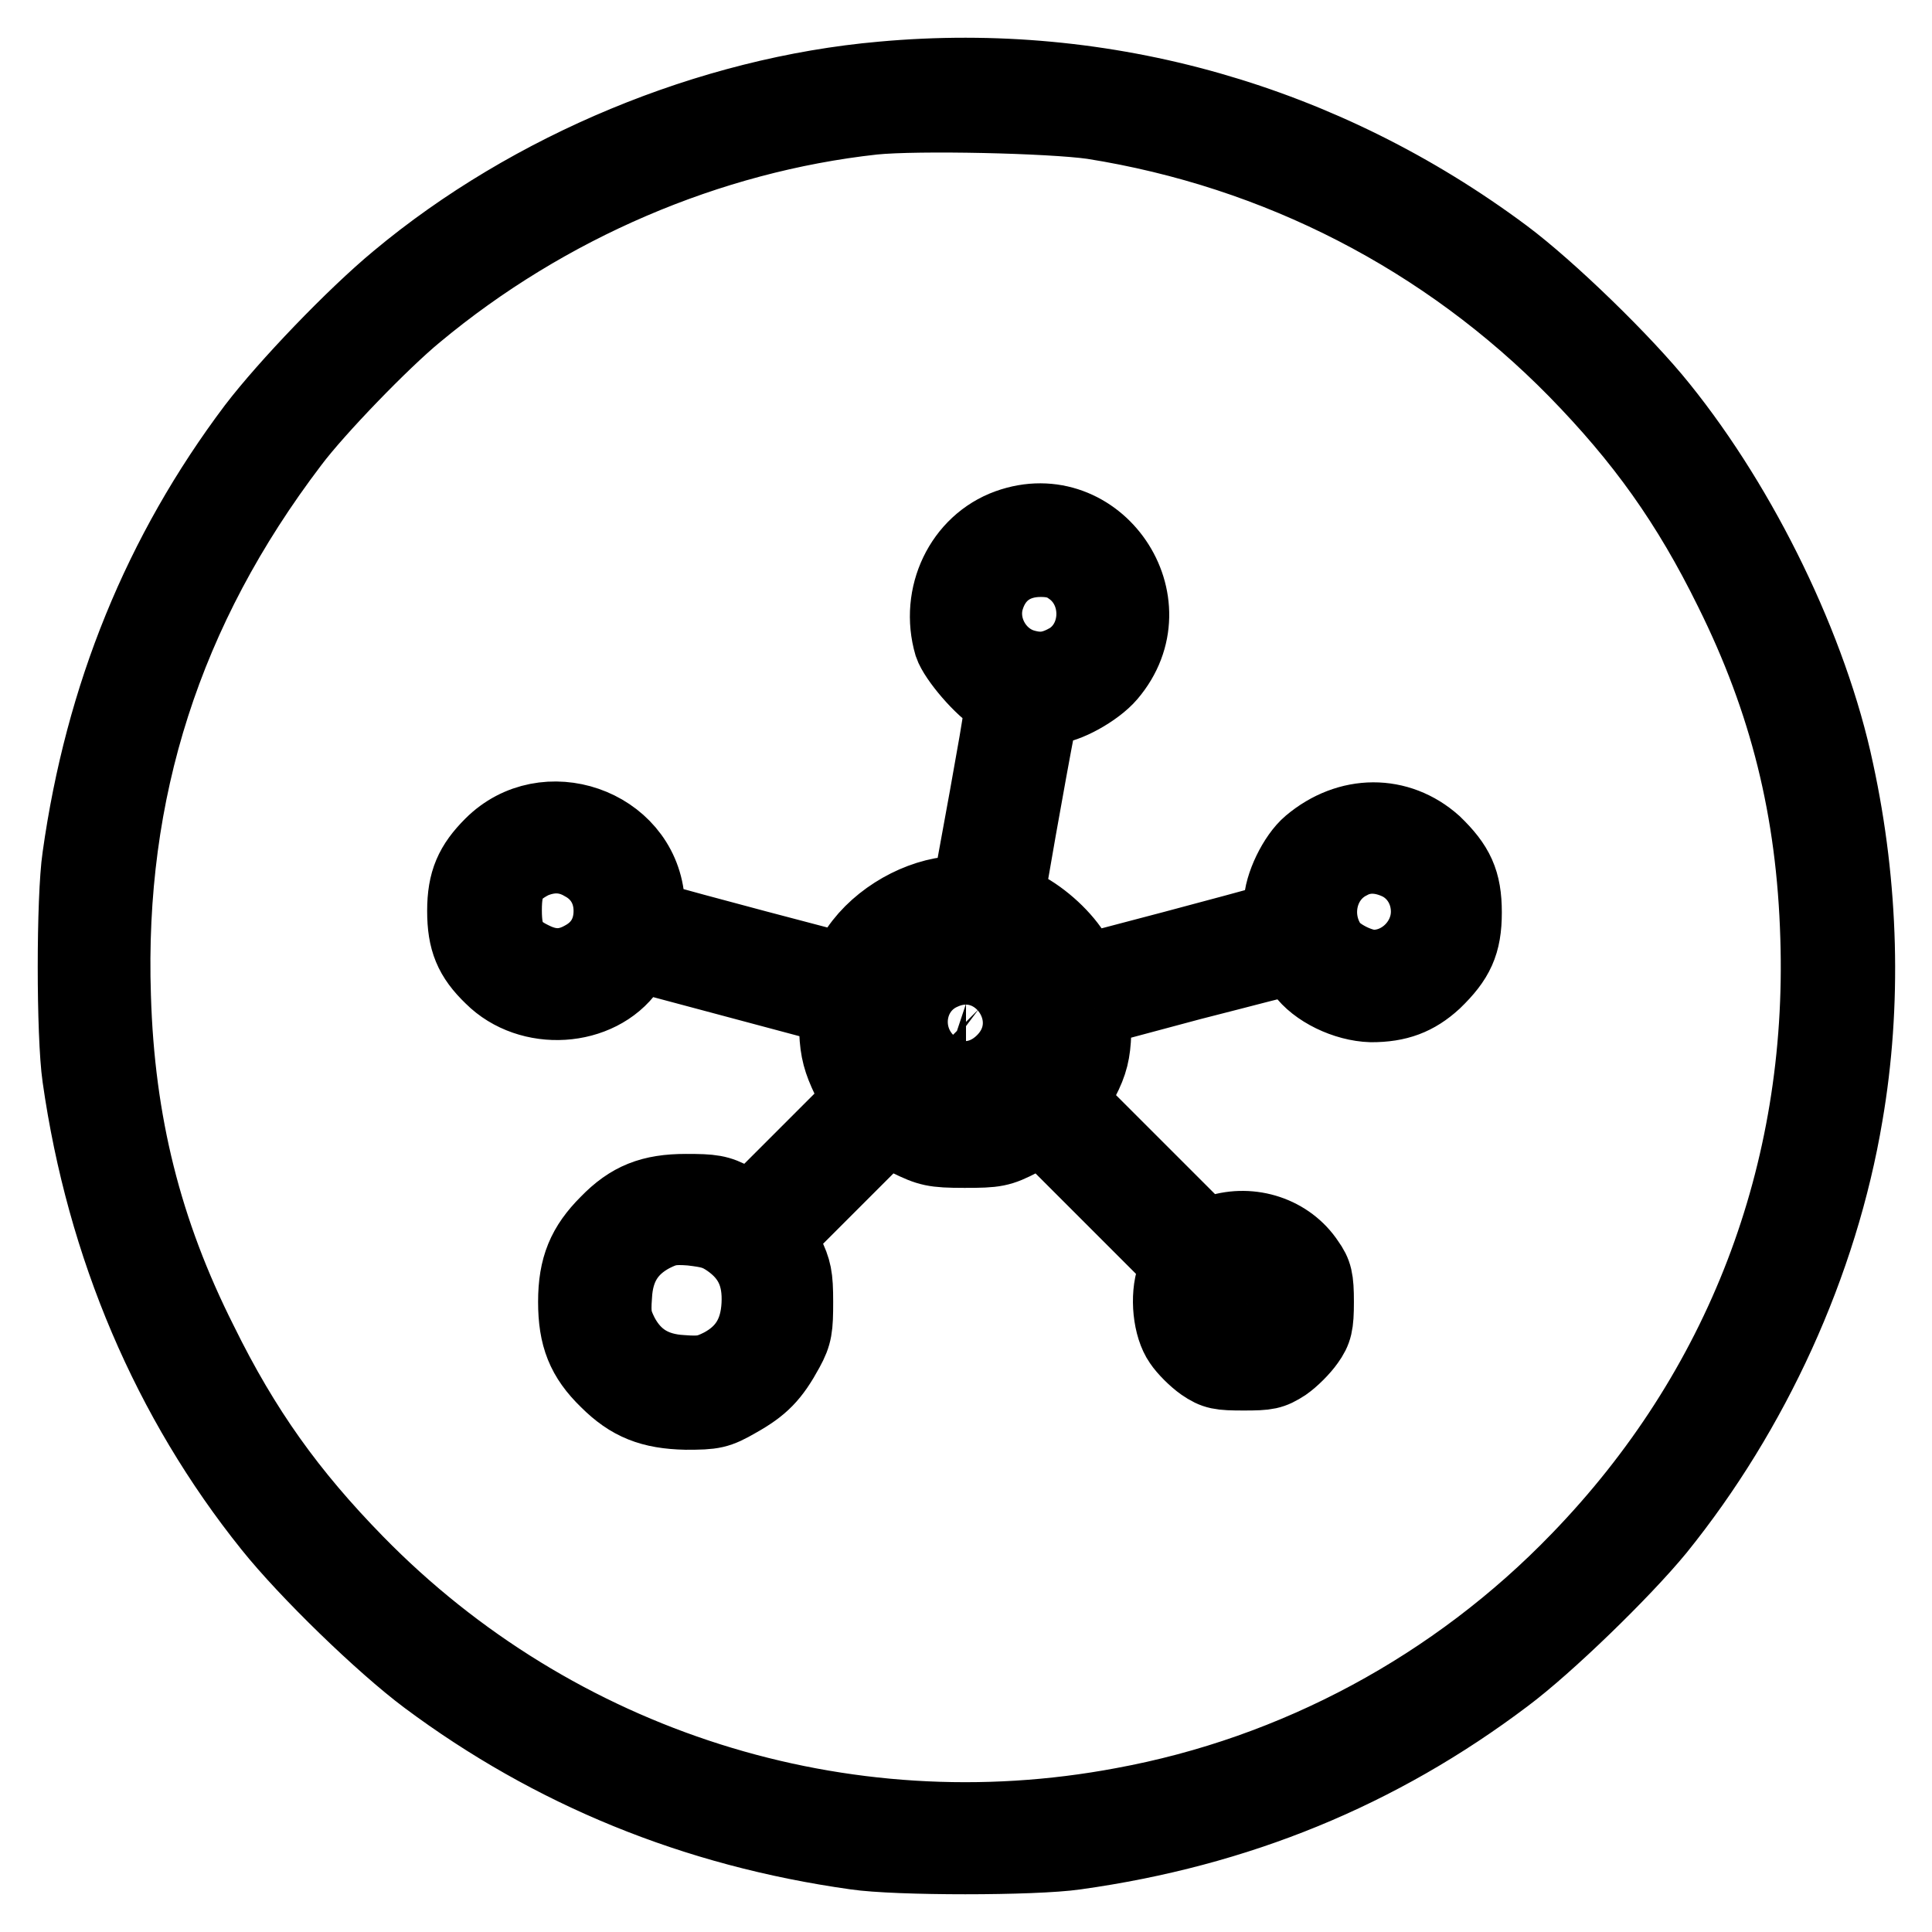 <?xml version="1.0" encoding="utf-8"?>
<!-- Svg Vector Icons : http://www.onlinewebfonts.com/icon -->
<!DOCTYPE svg PUBLIC "-//W3C//DTD SVG 1.1//EN" "http://www.w3.org/Graphics/SVG/1.1/DTD/svg11.dtd">
<svg version="1.1" xmlns="http://www.w3.org/2000/svg" xmlns:xlink="http://www.w3.org/1999/xlink" x="0px" y="0px" viewBox="0 0 256 256" enable-background="new 0 0 256 256" xml:space="preserve">
<g><g><g><path stroke-width="10" fill-opacity="0" stroke="#000000"  d="M116.9,10.5c-22.8,2-46.6,11.9-64.2,26.6C46.9,41.9,38,51.2,33.8,56.7c-12.5,16.6-20.2,35.5-23.2,56.9c-0.8,5.4-0.8,23.6,0,29.1c3.2,22.5,11.9,42.8,25.3,59.5c4.8,6,14.8,15.7,20.7,20.1c16.5,12.3,35.4,20.1,56.8,23.1c5.4,0.8,23.6,0.8,29.1,0c21.5-3,40.2-10.7,56.9-23.3c5.5-4.1,15.6-13.9,20.2-19.5c12.6-15.6,21.6-35.2,24.9-54.9c2.5-14.5,2.1-30.3-1.2-45.5c-3.4-16.1-12.5-34.8-23.3-48.2c-4.8-6-14.8-15.7-20.7-20.1C175.4,16.1,146.5,7.8,116.9,10.5z M144.8,16.1c24.6,3.9,46.8,15.4,64,32.9c8.9,9.1,15,17.6,20.7,29.2c7.3,14.7,10.9,29.1,11.4,46c1,31.3-10,60.1-31.7,82.5c-16.3,16.9-37.5,28.3-60.4,32.5c-37.2,7-75.2-5.1-101.6-32.1c-8.9-9.1-15-17.6-20.7-29.2C19.1,163.2,15.5,148.8,15,132c-0.9-27.2,6.8-51.3,23.6-73.4c3.3-4.4,12-13.4,16.5-17.1c17.3-14.4,38.8-23.6,60.6-26C121.6,14.9,139.2,15.3,144.8,16.1z"/><path stroke-width="10" fill-opacity="0" stroke="#000000"  d="M133.6,69.8c-6.1,2.2-9.4,9.1-7.5,15.6c0.6,1.8,4.1,5.9,6.1,7c0.9,0.5,0.8,0.9-1.4,13.2l-2.3,12.6l-2.8,0.3c-4.8,0.6-10,3.8-12.5,8.1c-0.6,1.1-1.2,2-1.4,2c-0.3,0-22.6-5.9-24.4-6.5c-1.3-0.4-1.5-0.6-1.7-3c-1-9.8-13.5-14.1-20.5-7.1c-2.6,2.6-3.6,4.8-3.6,8.7s0.9,6.1,3.6,8.7c5,5,14.1,4.4,18-1.1l1.3-1.9l13.1,3.5l13.1,3.5l0.2,3.3c0.1,2.5,0.5,3.9,1.6,6.2l1.5,3l-7.2,7.2l-7.2,7.2l-2.4-1.2c-2-1.1-2.9-1.2-6.3-1.2c-4.6,0-7.4,1.1-10.4,4.2c-3,3-4.2,5.8-4.2,10.4c0,4.6,1.1,7.4,4.2,10.4c3,3,5.8,4.1,10.4,4.2c3.6,0,4.2-0.1,6.8-1.6c3.2-1.8,4.6-3.2,6.5-6.7c1.1-2,1.2-2.9,1.2-6.3c0-3.4-0.2-4.2-1.2-6.3l-1.2-2.4l7.2-7.2l7.2-7.2l3,1.5c2.7,1.3,3.3,1.5,7.4,1.5c4.1,0,4.7-0.1,7.4-1.5l3-1.5l9,9l9,9l-0.6,1.8c-0.9,2.6-0.5,6.6,0.9,8.6c0.6,0.9,1.9,2.2,2.9,2.9c1.6,1.1,2.3,1.2,5.4,1.2s3.7-0.1,5.4-1.2c1-0.7,2.3-2,3-3c1-1.4,1.2-2.2,1.2-5.2c0-3-0.2-3.8-1.2-5.2c-2.5-3.8-7.4-5.4-11.8-4l-1.8,0.6l-8.9-8.9l-8.9-8.9l1.5-3c1.2-2.3,1.5-3.7,1.6-6.2l0.2-3.3l12.7-3.4c7.1-1.8,13-3.4,13.2-3.3c0.3,0,1,0.8,1.7,1.8c1.7,2.4,5.6,4.3,9,4.4c3.5,0,5.9-0.9,8.3-3.1c3-2.9,4-5,4-9.1c0-4.1-1-6.2-4-9.1c-4.7-4.2-11.3-4.2-16.4,0.1c-1.9,1.6-3.8,5.5-3.8,7.9c0,1.8-0.1,2-1.5,2.4c-1.9,0.6-24.1,6.5-24.5,6.5c-0.2,0-0.8-0.9-1.4-2c-1.4-2.4-4.2-5-6.9-6.4c-1.1-0.6-2-1.1-2.1-1.1c-0.1-0.1,2.9-17,4.1-23.2c0.5-2.2,0.6-2.4,1.8-2.4c1.9,0,5.9-2.2,7.6-4.2C155.1,79.8,145.3,65.6,133.6,69.8z M141.8,75.2c4.3,2.9,4.2,9.6-0.1,12.3c-2.1,1.2-3.7,1.5-5.9,0.9c-3.8-1-6.2-5.2-5.1-9c1-3.4,3.6-5.3,7.2-5.3C139.5,74.1,140.7,74.4,141.8,75.2z M77.3,114.4c2.4,1.3,3.7,3.6,3.7,6.3c0,2.8-1.3,5-3.7,6.3c-2.3,1.3-4.4,1.3-6.8,0.1c-2.9-1.4-3.7-2.9-3.7-6.5c0-3.6,0.8-5,3.7-6.5C72.8,113.1,75.1,113.1,77.3,114.4z M185.4,114.3c2.4,1.2,3.9,3.7,3.9,6.5c0,4-3.4,7.4-7.3,7.4c-1.8,0-4.8-1.5-5.8-2.9c-2.6-3.8-1.4-9.1,2.6-11.1C180.8,113.1,183.1,113.2,185.4,114.3z M130.6,123.5c8.3,1.8,12.3,12.1,7.4,18.8c-5.2,7.2-15,7.2-20.2,0c-4.8-6.6-1.2-16.6,6.8-18.7C127.4,122.9,127.8,122.9,130.6,123.5z M96.6,164.3c3,2.1,4.2,4.8,4,8.6c-0.2,3.8-1.8,6.4-5,8.1c-1.8,0.9-2.6,1.1-5.2,0.9c-3.8-0.2-6.4-1.8-8.1-5c-0.9-1.8-1.1-2.6-0.9-5.2c0.2-3.8,1.8-6.4,5-8.1c1.8-0.9,2.6-1.1,5.2-0.9C94.1,163,95,163.2,96.6,164.3z M167.9,168.5c0.6,0.4,1.2,1.5,1.6,2.5c0.7,2.4-0.4,4.8-2.7,5.9c-1.5,0.7-1.9,0.7-3.6,0.1c-1.4-0.5-2.1-1.1-2.7-2.4c-0.8-1.7-0.8-2-0.2-3.7C161.4,167.7,164.9,166.5,167.9,168.5z"/><path stroke-width="10" fill-opacity="0" stroke="#000000"  d="M124.9,128.8c-4.7,2-5.8,8.2-2.1,11.9c3,3,7.2,3,10.2,0C138.8,134.9,132.3,125.5,124.9,128.8z M129.7,133.7c0.3,0.3,0.6,1.1,0.6,1.8c0,1.5-0.8,2.3-2.3,2.3c-0.6,0-1.4-0.2-1.8-0.6c-0.3-0.3-0.6-1.1-0.6-1.8c0-0.6,0.2-1.4,0.6-1.8c0.3-0.3,1.1-0.6,1.8-0.6C128.6,133.2,129.3,133.4,129.7,133.7z"/></g></g></g>
</svg>